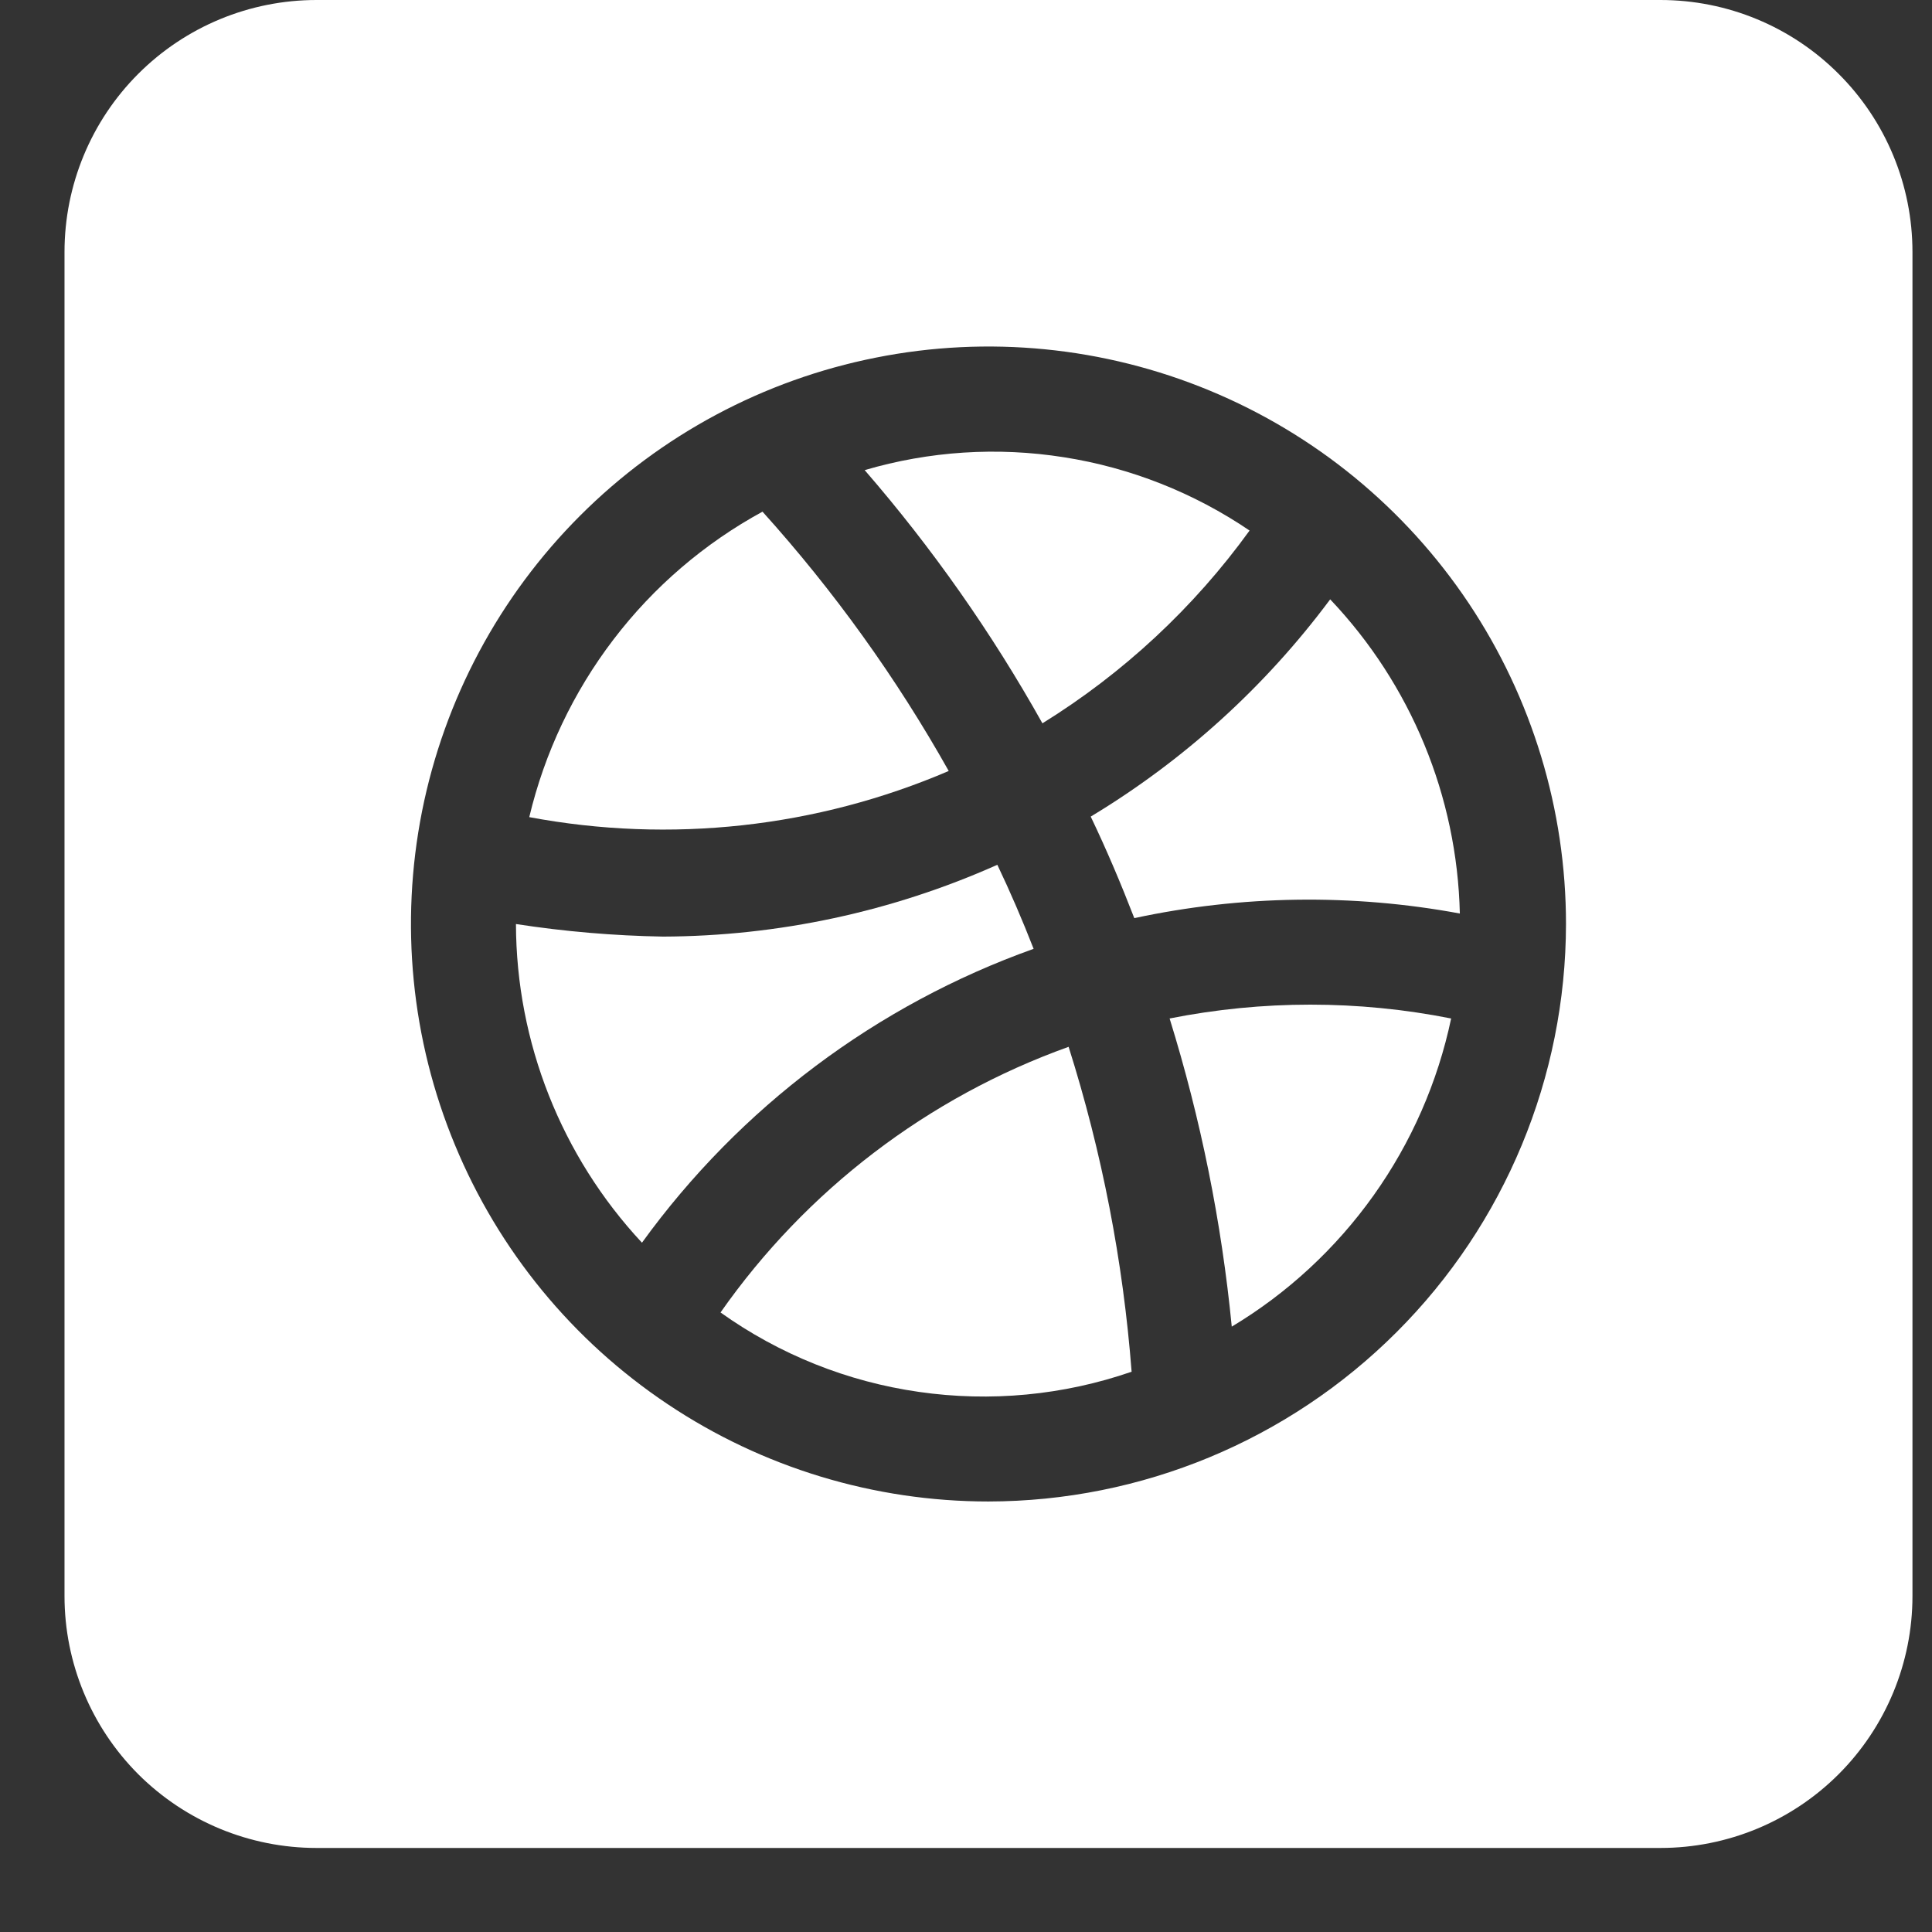 <svg xmlns="http://www.w3.org/2000/svg" width="18" height="18" viewBox="0 0 18 18" fill="none"><rect x="0" y="0" width="18" height="18" fill="#333333" stroke="none"/><g id="Vector"><path d="M4.931 7.613C5.074 7.013 5.341 6.449 5.715 5.959C6.089 5.468 6.563 5.062 7.104 4.767C7.77 5.506 8.352 6.316 8.839 7.183C7.608 7.711 6.248 7.86 4.931 7.613Z" fill="white"></path><path d="M5.981 11.578C5.229 10.771 4.81 9.711 4.807 8.609C5.261 8.679 5.718 8.718 6.177 8.726C7.25 8.722 8.311 8.495 9.292 8.057C9.415 8.315 9.524 8.569 9.63 8.84C8.165 9.363 6.893 10.318 5.981 11.578Z" fill="white"></path><path d="M9.956 9.753C10.267 10.736 10.464 11.752 10.543 12.78C9.907 13 9.227 13.064 8.561 12.968C7.895 12.873 7.261 12.619 6.713 12.228C7.512 11.088 8.645 10.223 9.956 9.753Z" fill="white"></path><path d="M9.712 6.739C9.242 5.899 8.687 5.108 8.056 4.38C8.658 4.203 9.292 4.162 9.912 4.26C10.532 4.357 11.123 4.591 11.642 4.943C11.122 5.662 10.466 6.272 9.712 6.739Z" fill="white"></path><path d="M13.52 9.489C13.395 10.082 13.149 10.644 12.797 11.138C12.445 11.632 11.996 12.048 11.476 12.36C11.381 11.386 11.187 10.424 10.897 9.489C11.763 9.317 12.654 9.317 13.52 9.489Z" fill="white"></path><path d="M12.393 5.584C13.145 6.376 13.576 7.419 13.601 8.511C12.597 8.325 11.566 8.34 10.568 8.554C10.444 8.234 10.311 7.919 10.162 7.608C11.03 7.085 11.788 6.397 12.393 5.584Z" fill="white"></path><path d="M15.47 0H2.949C2.326 0 1.729 0.247 1.288 0.688C0.848 1.128 0.601 1.725 0.601 2.348V14.87C0.601 15.492 0.848 16.089 1.288 16.53C1.729 16.97 2.326 17.217 2.949 17.217H15.47C16.093 17.217 16.69 16.97 17.13 16.53C17.571 16.089 17.818 15.492 17.818 14.87V2.348C17.818 1.725 17.571 1.128 17.13 0.688C16.69 0.247 16.093 0 15.47 0ZM9.209 13.989C8.145 13.989 7.105 13.674 6.22 13.082C5.335 12.491 4.646 11.651 4.239 10.668C3.831 9.685 3.725 8.603 3.932 7.559C4.14 6.515 4.652 5.557 5.405 4.804C6.157 4.052 7.116 3.539 8.16 3.332C9.203 3.124 10.285 3.231 11.268 3.638C12.252 4.045 13.092 4.735 13.683 5.619C14.274 6.504 14.59 7.545 14.59 8.609C14.588 10.035 14.021 11.403 13.012 12.411C12.003 13.42 10.636 13.987 9.209 13.989Z" fill="white"></path></g></svg>